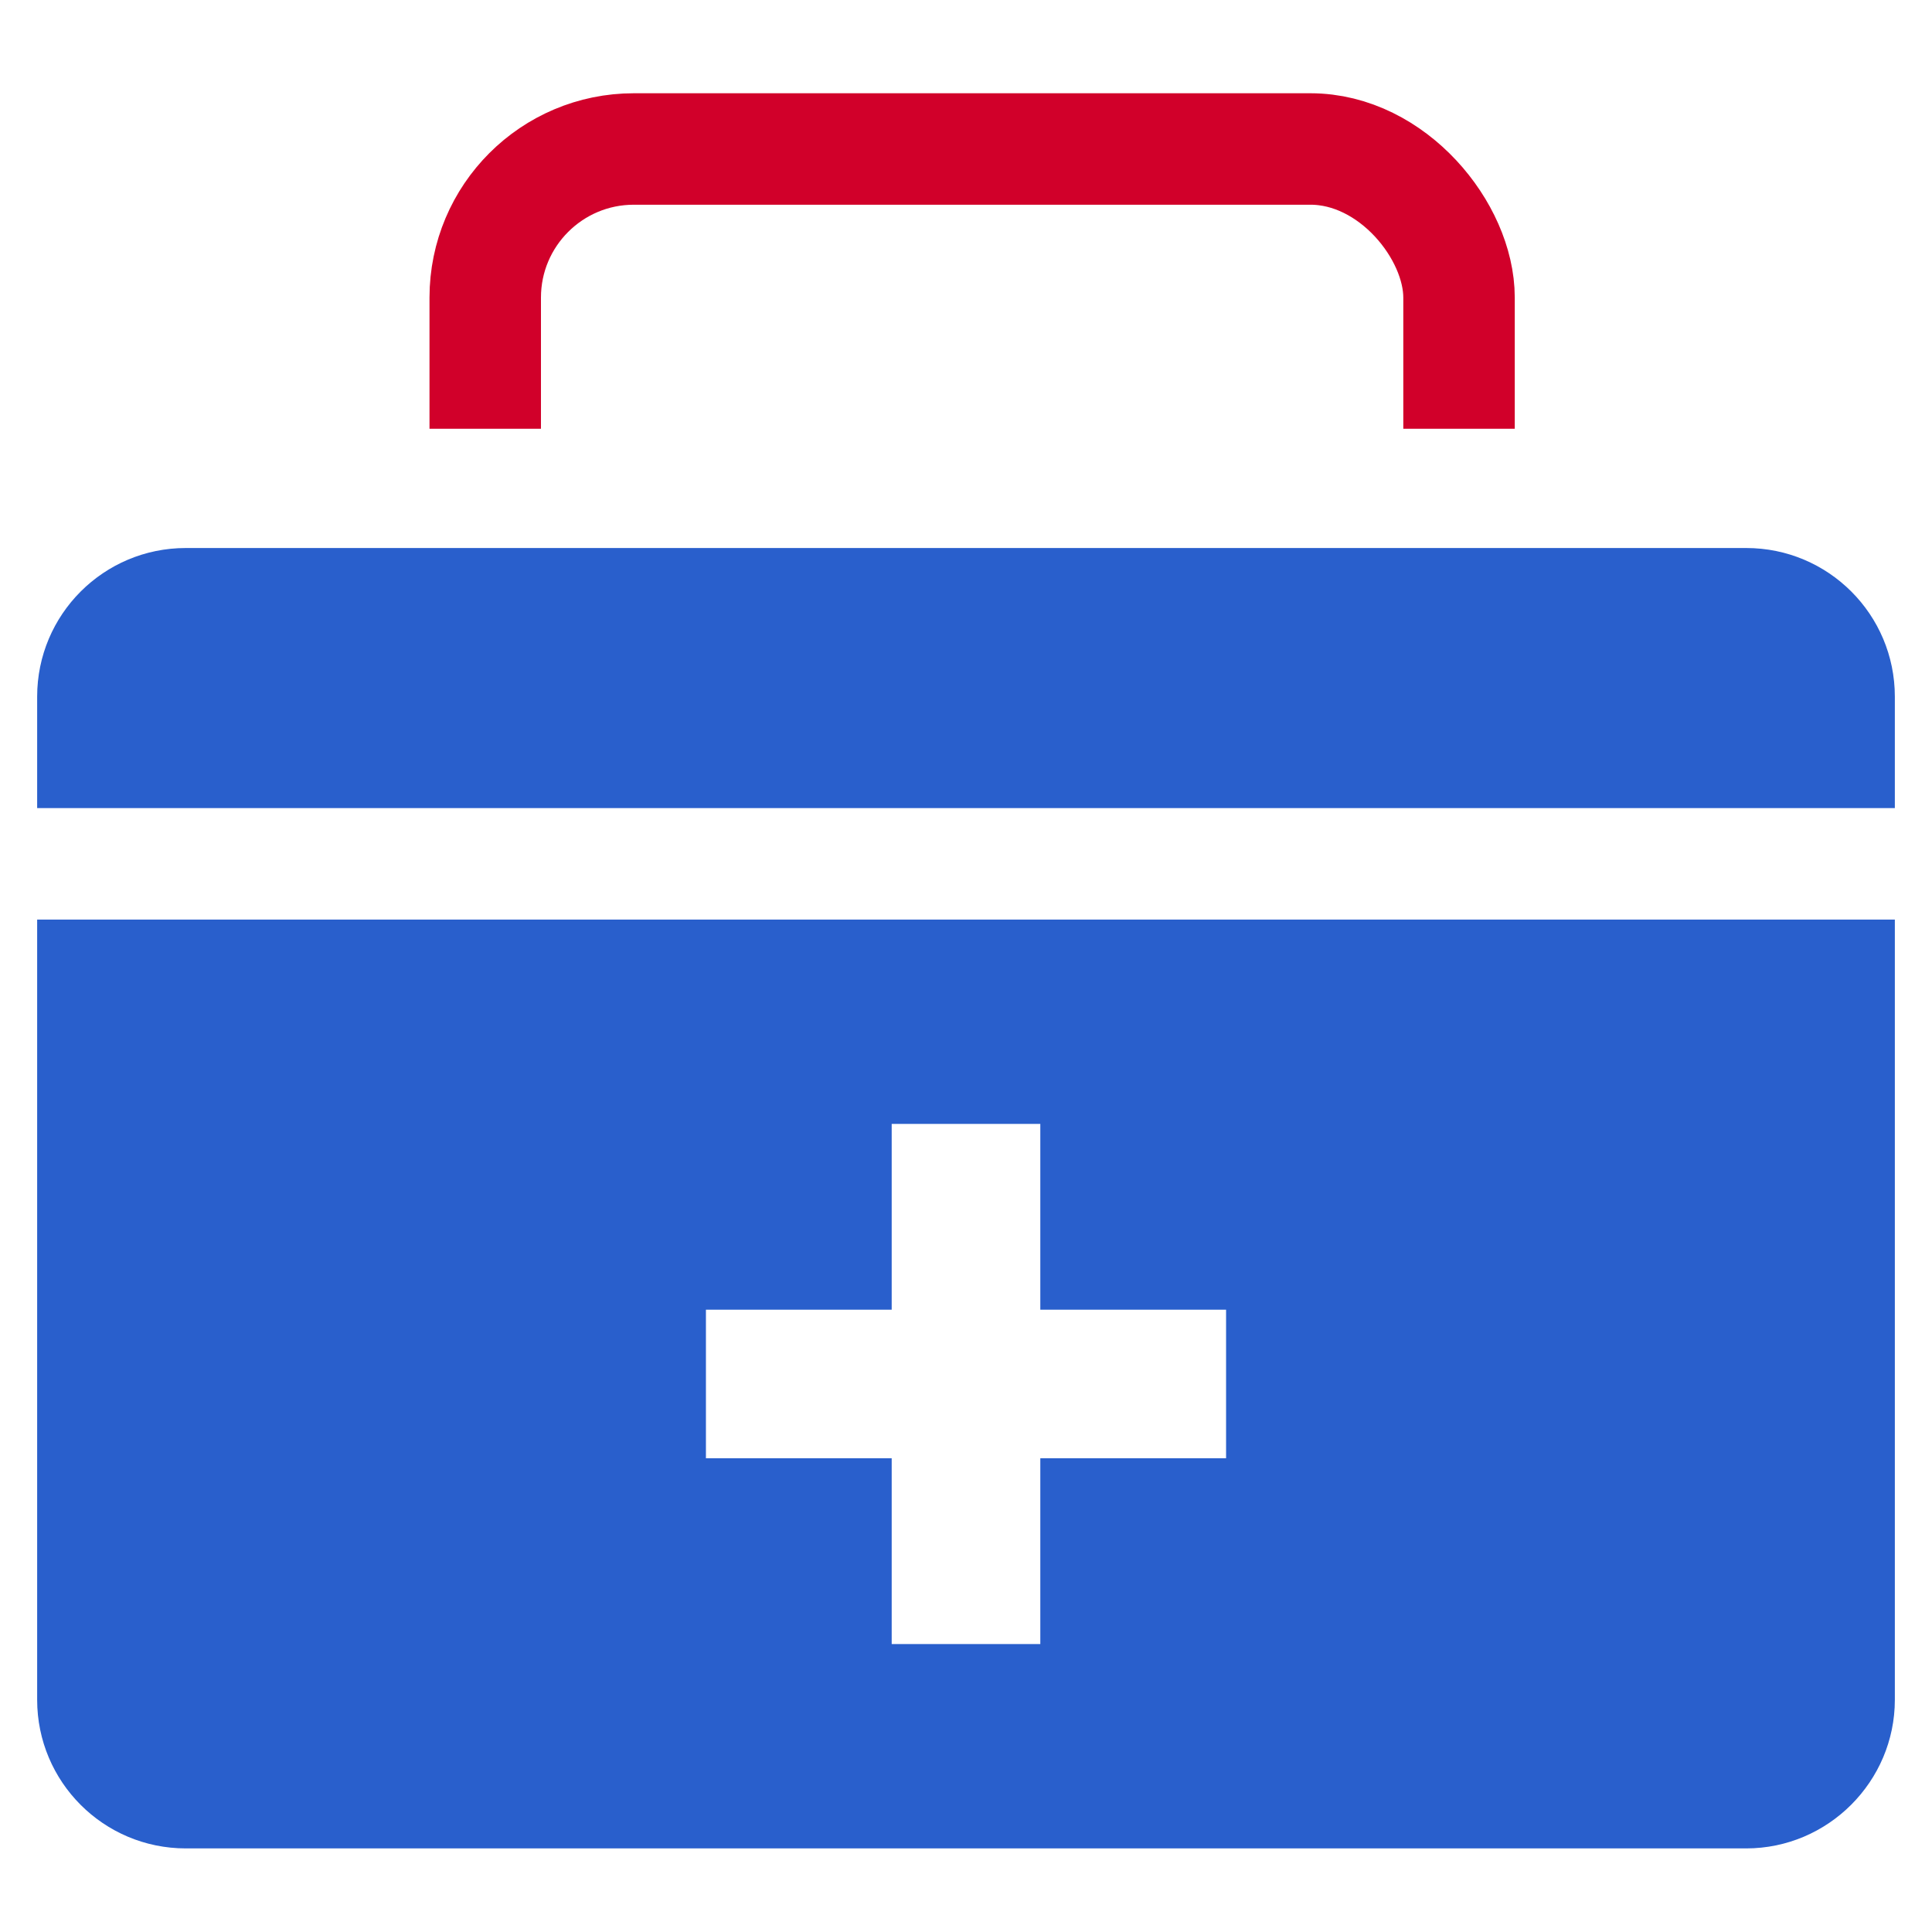 <?xml version="1.0" encoding="UTF-8"?>
<svg id="_レイヤー_2" data-name="レイヤー 2" xmlns="http://www.w3.org/2000/svg" xmlns:xlink="http://www.w3.org/1999/xlink" viewBox="0 0 52 52">
  <defs>
    <style>
      .cls-1, .cls-2 {
        fill: none;
      }

      .cls-3 {
        fill: #295fcc;
      }

      .cls-2 {
        stroke: #d1002a;
        stroke-miterlimit: 10;
        stroke-width: 3px;
      }

      .cls-4 {
        clip-path: url(#clippath);
      }
    </style>
    <clipPath id="clippath">
      <rect class="cls-1" x="5.21" y="1.25" width="39.62" height="10.29"/>
    </clipPath>
  </defs>
  <g id="_編集モード" data-name="編集モード">
    <rect class="cls-1" width="52" height="52"/>
    <path class="cls-3" d="M5,14.75h42c2.21,0,4,1.79,4,4v3H1v-3c0-2.21,1.79-4,4-4Z"/>
    <path class="cls-3" d="M1,24.75v21c0,2.21,1.79,4,4,4h42c2.2,0,4-1.8,4-4v-21H1ZM33,39.25h-5v5h-4v-5h-5v-4h5v-5h4v5h5v4Z"/>
    <g class="cls-4">
      <rect class="cls-2" x="13.06" y="4.01" width="26.21" height="13.24" rx="4" ry="4"/>
    </g>
  </g>
</svg>